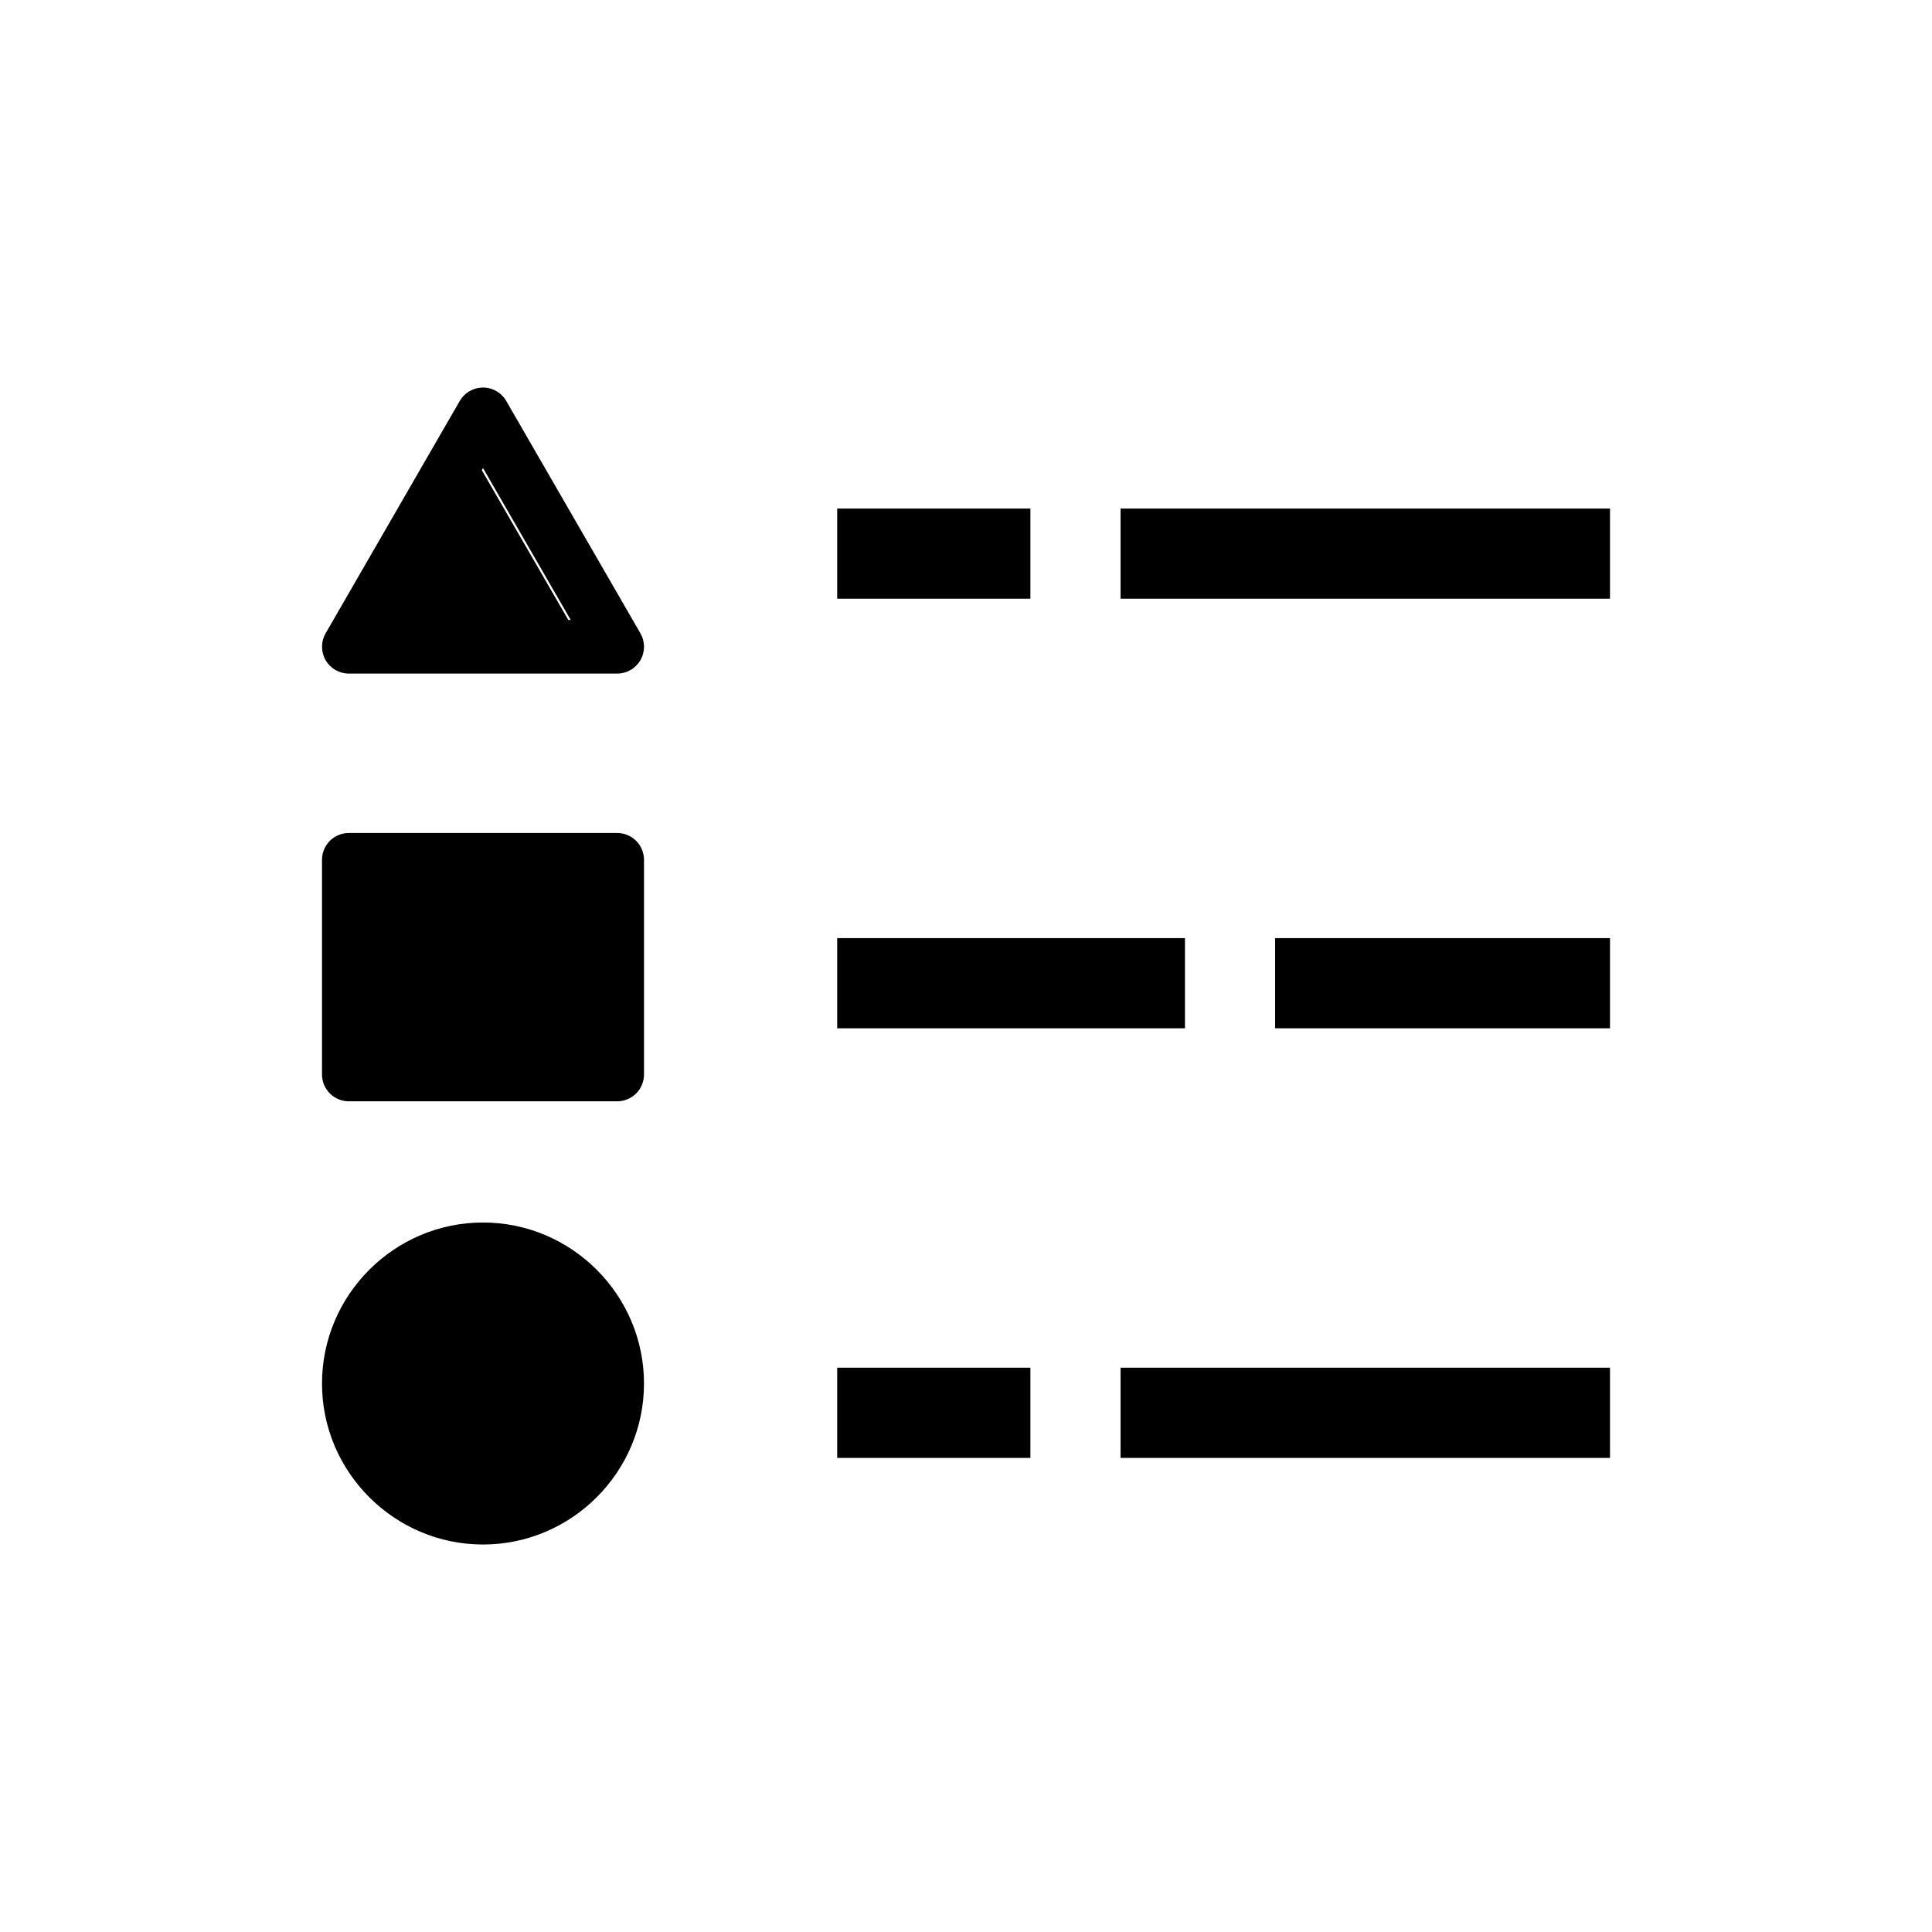 <?xml version="1.0" encoding="UTF-8"?>
<svg xmlns="http://www.w3.org/2000/svg" width="60" height="60" viewBox="0 0 60 60" fill="none">
  <circle cx="14.737" cy="43.158" r="3.684" fill="#FADFB6" style="fill:#FADFB6;fill:color(display-p3 0.979 0.873 0.714);fill-opacity:1;"></circle>
  <rect x="11.053" y="26.842" width="8.421" height="6.316" fill="#FADFB6" style="fill:#FADFB6;fill:color(display-p3 0.979 0.873 0.714);fill-opacity:1;"></rect>
  <path d="M14.737 14.211L17.928 19.737H11.546L14.737 14.211Z" fill="#FADFB6" style="fill:#FADFB6;fill:color(display-p3 0.979 0.873 0.714);fill-opacity:1;"></path>
  <path fill-rule="evenodd" clip-rule="evenodd" d="M14.987 12.035C14.843 12.037 14.702 12.077 14.578 12.15C14.453 12.223 14.35 12.327 14.278 12.452L10.112 19.669C10.039 19.796 10.001 19.939 10.001 20.086C10.001 20.232 10.039 20.375 10.112 20.502C10.185 20.629 10.291 20.734 10.417 20.807C10.544 20.88 10.688 20.919 10.834 20.919H19.168C19.314 20.919 19.457 20.88 19.584 20.807C19.71 20.734 19.816 20.628 19.889 20.502C19.962 20.375 20 20.232 20 20.085C20 19.939 19.962 19.796 19.889 19.669L15.722 12.452C15.648 12.323 15.54 12.217 15.411 12.144C15.282 12.07 15.135 12.033 14.987 12.035ZM15 14.536L17.723 19.252H12.276L15 14.536ZM26 15.794V18.594H32V15.794H26ZM34.8 15.794V18.594H50V15.794H34.8ZM10.834 25.869C10.613 25.869 10.4 25.957 10.244 26.113C10.088 26.269 10 26.481 10 26.702V33.369C10 33.59 10.088 33.802 10.244 33.958C10.4 34.115 10.613 34.202 10.834 34.202H19.166C19.276 34.202 19.384 34.181 19.485 34.139C19.587 34.097 19.678 34.036 19.756 33.958C19.833 33.881 19.895 33.789 19.936 33.688C19.978 33.587 20 33.478 20 33.369V26.702C20 26.481 19.912 26.269 19.756 26.113C19.599 25.957 19.387 25.869 19.166 25.869H10.834ZM11.666 27.536H18.334V32.536H11.666V27.536ZM26 29.135V31.935H36.8V29.135H26ZM39.6 29.135V31.935H50V29.135H39.6ZM15 37.966C12.248 37.966 10 40.214 10 42.966C10 45.718 12.248 47.966 15 47.966C17.752 47.966 20 45.718 20 42.966C20 40.214 17.752 37.966 15 37.966ZM15 39.632C15.438 39.63 15.873 39.715 16.278 39.882C16.683 40.049 17.051 40.295 17.361 40.605C17.671 40.915 17.916 41.283 18.083 41.688C18.25 42.093 18.335 42.527 18.334 42.966C18.335 43.404 18.25 43.838 18.083 44.243C17.916 44.648 17.671 45.017 17.361 45.326C17.051 45.636 16.683 45.882 16.278 46.049C15.873 46.216 15.438 46.301 15 46.299C14.562 46.301 14.127 46.216 13.722 46.049C13.317 45.882 12.949 45.636 12.639 45.326C12.329 45.017 12.084 44.648 11.917 44.243C11.75 43.838 11.665 43.404 11.666 42.966C11.665 42.527 11.75 42.093 11.917 41.688C12.084 41.283 12.329 40.915 12.639 40.605C12.949 40.295 13.317 40.05 13.722 39.883C14.128 39.716 14.562 39.63 15 39.632ZM26 42.476V45.276H32V42.476H26ZM34.8 42.476V45.276H50V42.476H34.8Z" fill="#1768AA" style="fill:#1768AA;fill:color(display-p3 0.09 0.408 0.667);fill-opacity:1;"></path>
</svg>
